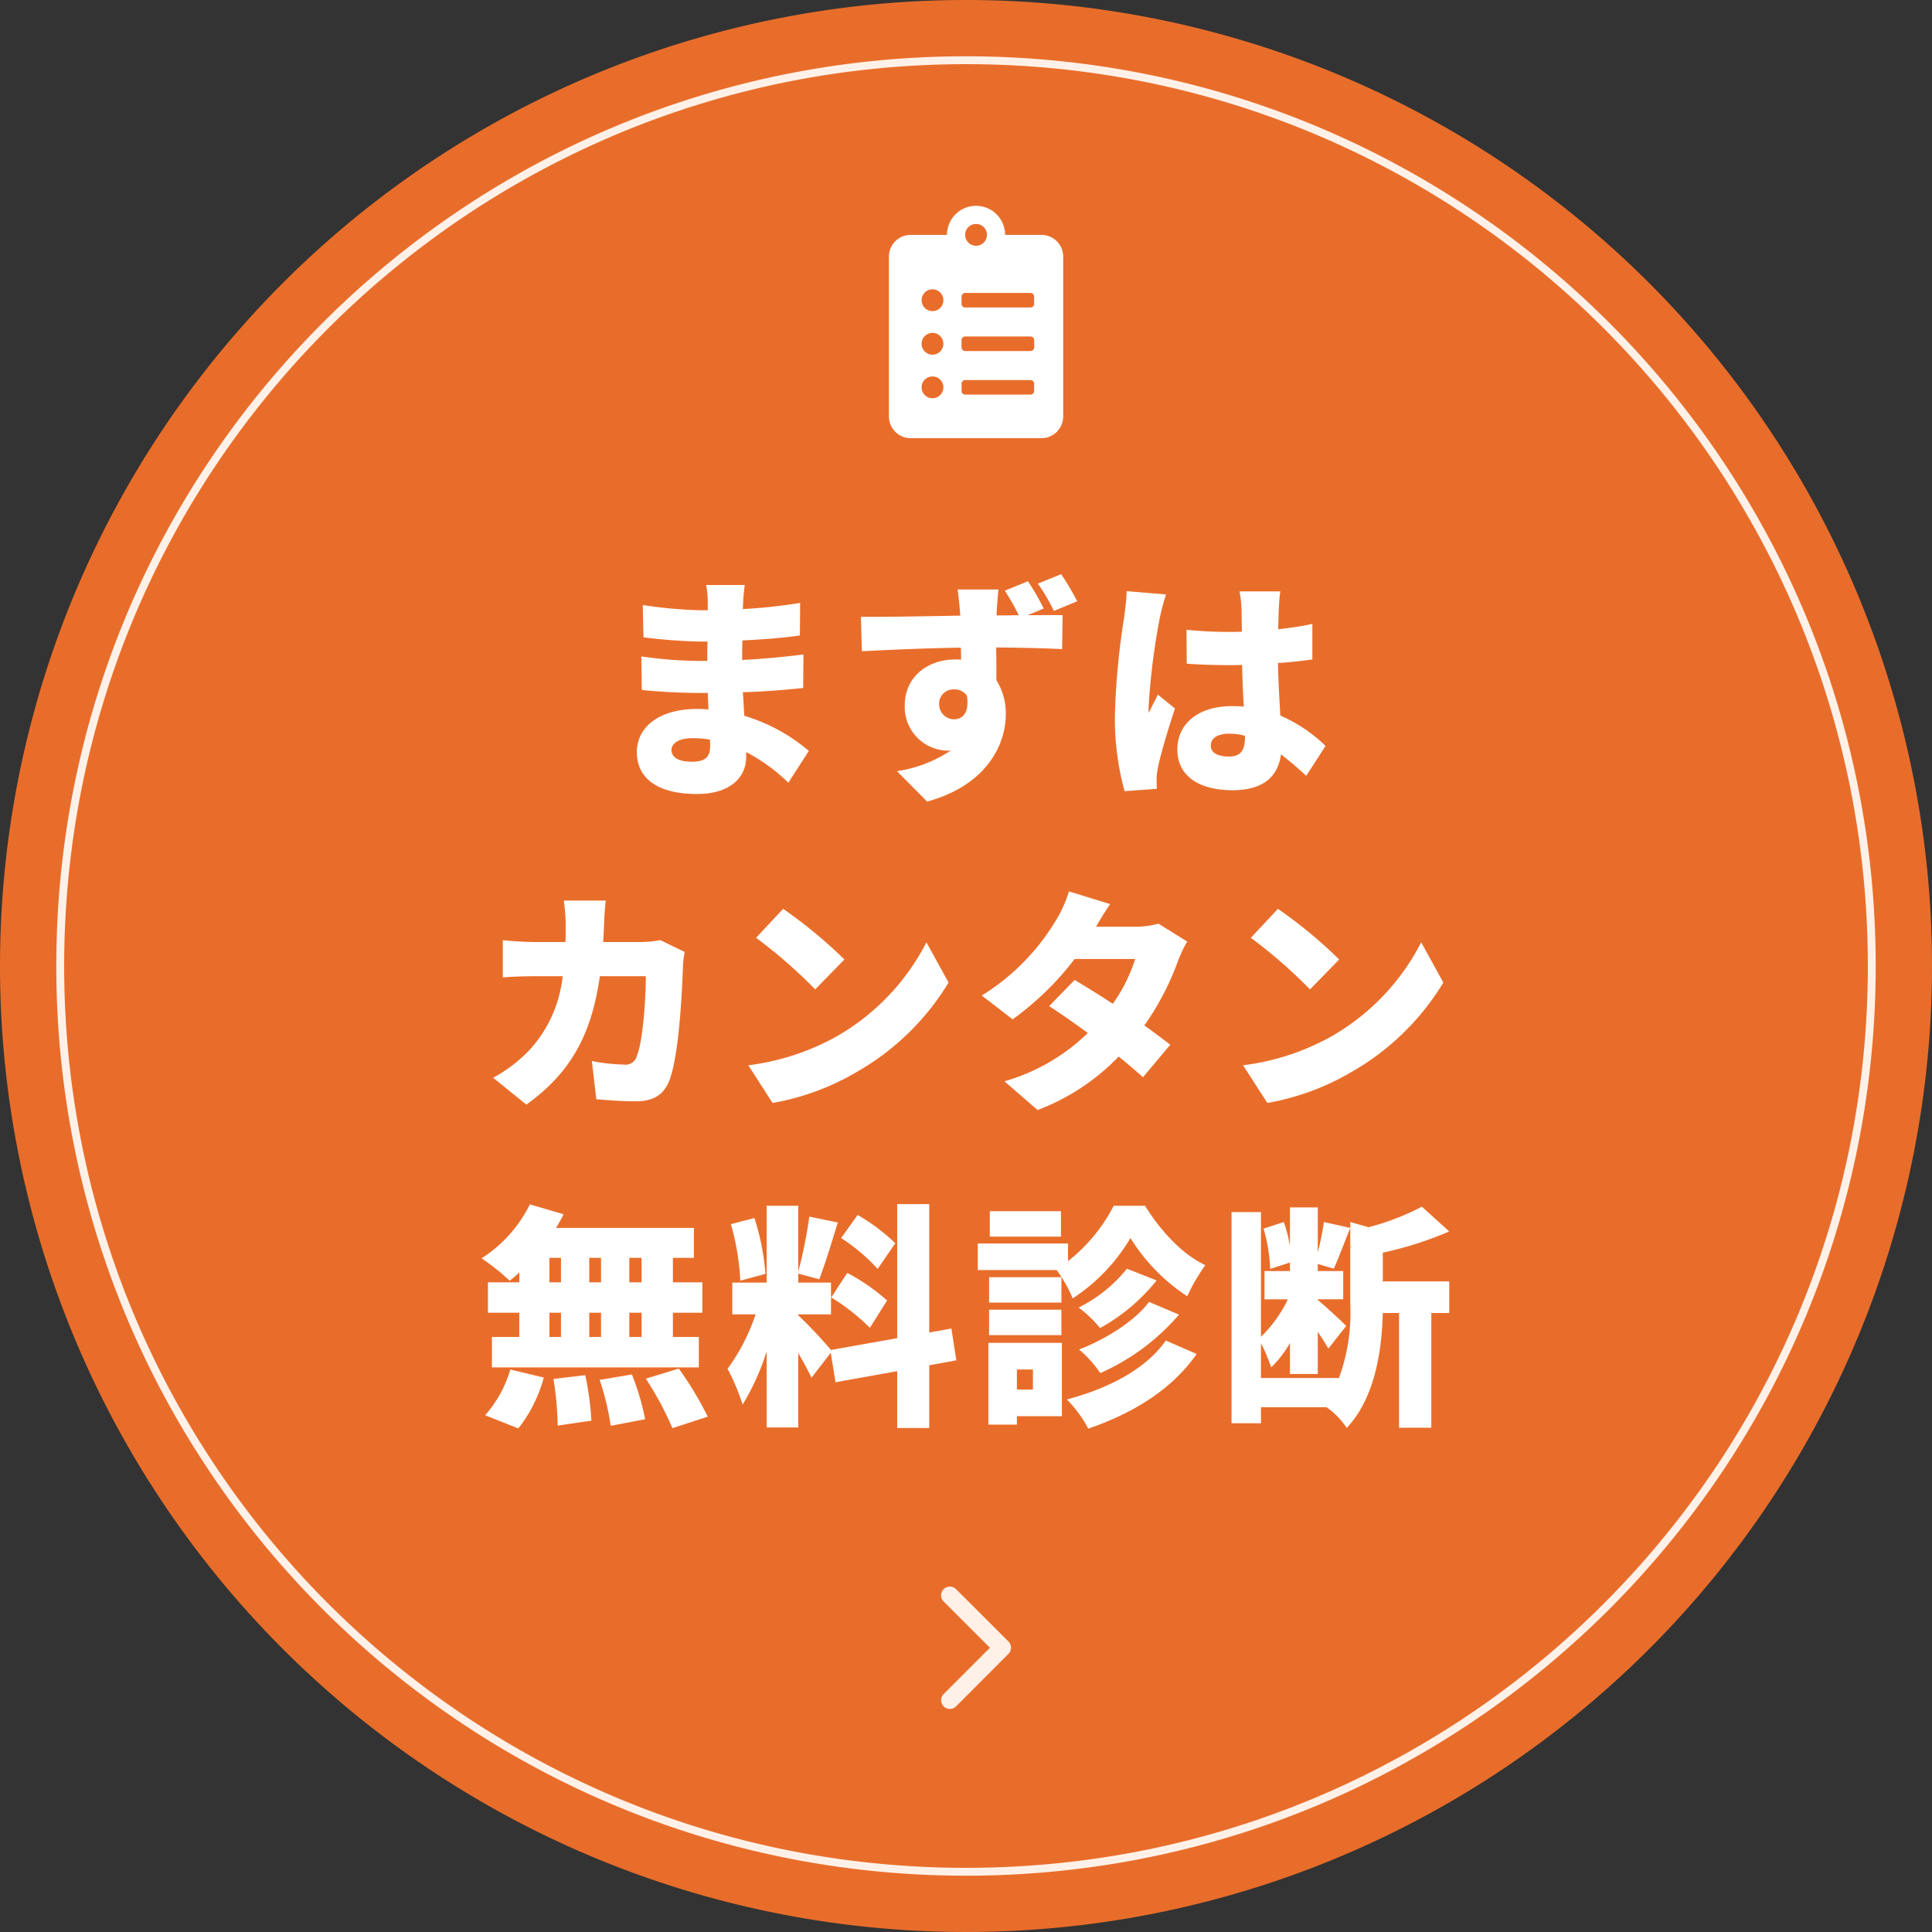 <svg xmlns="http://www.w3.org/2000/svg" width="246" height="246"><rect width="100%" height="100%" fill="#333333" stroke="none"/><path d="M123 0A123 123 0 1 1 0 123 123 123 0 0 1 123 0Z" fill="#e96d2a"/><path d="M85.5 95.49c0-.84.96-1.5 2.64-1.5a13.671 13.671 0 0 1 2.25.18c.03.36.03.66.03.87 0 1.53-.84 1.95-2.37 1.95-1.56 0-2.55-.51-2.55-1.5Zm9.33-21h-4.92a11.477 11.477 0 0 1 .21 2.19v1.02H89.1a56.6 56.6 0 0 1-7.26-.66l.09 4.11a69.148 69.148 0 0 0 7.2.54h.96c-.03.81-.03 1.65-.03 2.46h-1.35a52 52 0 0 1-7.05-.57l.06 4.26c1.89.24 5.34.39 6.93.39h1.47l.09 2.1c-.48-.03-.96-.06-1.47-.06-4.77 0-7.65 2.28-7.65 5.49 0 3.33 2.61 5.34 7.68 5.34 3.96 0 6.24-1.92 6.24-4.74v-.6a22.9 22.9 0 0 1 5.37 3.9l2.61-4.05a22.806 22.806 0 0 0-8.22-4.47c-.06-1.02-.12-2.04-.18-3 2.85-.09 5.04-.27 7.68-.54l.03-4.26c-2.31.27-4.71.54-7.8.69 0-.78 0-1.62.03-2.49 2.88-.12 5.52-.36 7.32-.63l.03-4.14a67.236 67.236 0 0 1-7.29.78c0-.33.03-.63.03-.87.03-.72.12-1.56.21-2.19Zm24.75 15.24a1.821 1.821 0 0 1 1.89-1.95 1.9 1.9 0 0 1 1.65.81c.33 2.31-.66 3-1.65 3a1.914 1.914 0 0 1-1.89-1.86Zm11.31-15.72-2.94 1.2a32.892 32.892 0 0 1 1.77 3.12c-.99.03-1.98.03-2.82.03v-.33c.03-.54.15-2.4.24-2.97h-5.22c.09.45.21 1.56.33 3a1.345 1.345 0 0 0 .03.33c-3.87.06-9.21.18-12.66.15l.12 4.38c3.66-.18 8.1-.39 12.6-.45.03.51.03 1.02.03 1.53a6.025 6.025 0 0 0-.75-.03c-3.51 0-6.42 2.22-6.42 5.85a5.572 5.572 0 0 0 5.34 5.76 3.261 3.261 0 0 0 .54-.03 16.8 16.8 0 0 1-6.87 2.64l3.84 3.87c7.53-2.04 10.02-7.23 10.02-11.1a7.94 7.94 0 0 0-1.2-4.35c0-1.26 0-2.76-.03-4.17 3.78.03 6.6.12 8.4.21l.06-4.32c-.93-.03-2.64 0-4.47 0l2.07-.84a30.278 30.278 0 0 0-2.01-3.48Zm4.23-.9-2.97 1.2a23.97 23.97 0 0 1 2.04 3.48l2.97-1.23a33.289 33.289 0 0 0-2.04-3.45Zm19.05 21.81c0-.96.93-1.5 2.34-1.5a7.551 7.551 0 0 1 2.01.27v.21c0 1.65-.57 2.43-2.01 2.43-1.29 0-2.34-.36-2.34-1.41Zm8.85-19.62h-5.19a14.648 14.648 0 0 1 .24 2.07c.03.54.03 1.65.06 3.06-.57.03-1.11.03-1.68.03a52.318 52.318 0 0 1-5.37-.27l.03 4.32c1.77.12 3.57.18 5.37.18.54 0 1.11 0 1.68-.03.03 1.89.12 3.72.21 5.31-.48-.03-.99-.06-1.5-.06-4.2 0-6.96 2.16-6.96 5.52 0 3.39 2.79 5.19 7.02 5.19 3.93 0 5.79-1.74 6.18-4.56a40.117 40.117 0 0 1 3.21 2.73l2.46-3.81a19.018 19.018 0 0 0-5.76-3.87c-.09-1.8-.24-3.93-.3-6.69 1.56-.09 3.03-.27 4.38-.45v-4.53c-1.35.3-2.82.51-4.35.69.03-1.26.06-2.25.09-2.82a20.018 20.018 0 0 1 .18-2.01Zm-14.55.39-5.01-.42c-.03 1.11-.21 2.49-.33 3.39a92.978 92.978 0 0 0-1.17 12.45 34.935 34.935 0 0 0 1.23 9.63l4.11-.3c-.03-.48-.03-1.02-.03-1.35a9.063 9.063 0 0 1 .18-1.41c.36-1.74 1.26-4.77 2.16-7.47l-2.19-1.77c-.39.9-.78 1.47-1.14 2.34a5.545 5.545 0 0 1-.03-.69 85.1 85.1 0 0 1 1.41-11.34 29.2 29.2 0 0 1 .81-3.06Zm-71.34 38.98h-5.34a24.8 24.8 0 0 1 .24 2.91c0 .81 0 1.62-.03 2.37h-3.75c-1.14 0-2.85-.09-4.23-.24v4.74c1.38-.12 3.3-.15 4.23-.15h3.39a16.39 16.39 0 0 1-4.41 9.6 18.86 18.86 0 0 1-4.44 3.33l4.23 3.42c5.55-3.99 8.28-8.76 9.36-16.35h5.85c0 3.27-.42 8.49-1.14 10.14a1.475 1.475 0 0 1-1.65 1.11 23.5 23.5 0 0 1-4.08-.45l.57 4.86c1.41.12 3.21.27 5.07.27 2.28 0 3.54-.93 4.2-2.58 1.26-3.15 1.65-11.34 1.77-14.79a13.767 13.767 0 0 1 .21-1.65l-3.09-1.5a14.84 14.84 0 0 1-2.49.24h-4.8c.06-.78.09-1.62.12-2.46.03-.72.12-2.1.21-2.82Zm22.59 1.05-3.45 3.69a62.528 62.528 0 0 1 7.53 6.57l3.72-3.81a60.53 60.53 0 0 0-7.8-6.45Zm-4.44 19.92 3.09 4.8a32.014 32.014 0 0 0 10.74-3.96 32.442 32.442 0 0 0 11.67-11.37l-2.82-5.13a28.989 28.989 0 0 1-11.46 12 30.872 30.872 0 0 1-11.22 3.66Zm46.08-20.52-5.25-1.62a15.647 15.647 0 0 1-1.59 3.57 28.408 28.408 0 0 1-9.51 9.69l3.93 3.03a37.466 37.466 0 0 0 7.89-7.68h7.71a20.156 20.156 0 0 1-2.85 5.7c-1.74-1.14-3.48-2.22-4.86-3.03l-3.24 3.33c1.35.87 3.12 2.1 4.92 3.42a25.069 25.069 0 0 1-10.62 6.15l4.23 3.66a28.149 28.149 0 0 0 10.32-6.81c1.23.99 2.31 1.92 3.09 2.64l3.48-4.14c-.84-.66-2.01-1.53-3.3-2.46a35.16 35.16 0 0 0 4.29-8.22 15.714 15.714 0 0 1 1.17-2.46l-3.66-2.28a11.3 11.3 0 0 1-2.97.39h-4.98c.45-.78 1.14-1.95 1.8-2.88Zm21.36.6-3.45 3.69a62.528 62.528 0 0 1 7.53 6.57l3.72-3.81a60.53 60.53 0 0 0-7.8-6.45Zm-4.44 19.92 3.09 4.8a32.014 32.014 0 0 0 10.74-3.96 32.442 32.442 0 0 0 11.67-11.37l-2.82-5.13a28.989 28.989 0 0 1-11.46 12 30.872 30.872 0 0 1-11.22 3.66Zm-76.59 27.64h-1.56v-3.12h1.56Zm0 6.96h-1.56v-3.09h1.56Zm-11.73-3.09h1.47v3.09h-1.47Zm6.57 0v3.09h-1.5v-3.09Zm-1.5-3.87v-3.12h1.5v3.12Zm-5.07-3.12h1.47v3.12h-1.47Zm-3.84 3.12h-3.99v3.87h3.99v3.09h-3.48v3.87h26.34v-3.87h-3.3v-3.09h3.75v-3.87h-3.75v-3.12h2.67v-3.81H70.8a19.653 19.653 0 0 0 .96-1.74l-4.29-1.26a17.192 17.192 0 0 1-6.15 6.87 28.062 28.062 0 0 1 3.57 2.85 12.739 12.739 0 0 0 1.23-1.05Zm-.12 18.6a18.033 18.033 0 0 0 3.24-6.48l-4.26-1.02a15.241 15.241 0 0 1-3.21 5.82Zm4.47-6.3a40.729 40.729 0 0 1 .54 5.94l4.29-.63a36.813 36.813 0 0 0-.78-5.79Zm5.88.12a32.116 32.116 0 0 1 1.41 5.85l4.38-.84a30.642 30.642 0 0 0-1.68-5.7Zm5.88-.15a40.079 40.079 0 0 1 3.39 6.3l4.5-1.47a44.209 44.209 0 0 0-3.69-6.12ZM114 158.3a24.4 24.4 0 0 0-4.8-3.6l-2.1 2.94a23.314 23.314 0 0 1 4.65 3.93Zm-8.16 6.9a26.518 26.518 0 0 1 4.92 3.87l2.19-3.48a25.051 25.051 0 0 0-5.07-3.51Zm-8.37-3a31.343 31.343 0 0 0-1.41-7.11l-3 .78a31.1 31.1 0 0 1 1.2 7.2Zm24.3 11.01-.63-4.05-2.82.51v-16.35h-4.08v17.07l-8.43 1.5a58.269 58.269 0 0 0-4.17-4.41v-.12h4.17v-4.05h-4.17v-1.14l2.67.72c.72-1.83 1.59-4.71 2.37-7.23l-3.63-.75a59.319 59.319 0 0 1-1.41 7.02v-8.4h-4.02v9.78h-4.38v4.05h2.97a25.527 25.527 0 0 1-3.57 6.93 27.678 27.678 0 0 1 1.92 4.56 31.15 31.15 0 0 0 3.06-6.78v9.69h4.02v-9.48c.66 1.14 1.29 2.28 1.68 3.15l2.46-3.18.6 3.75 7.86-1.41v7.23h4.08v-7.98Zm13.32-18.99h-9.06v3.24h9.06Zm6.72-.69a21.425 21.425 0 0 1-5.82 7.05v-2.25H124.5v3.39h10.05a17.884 17.884 0 0 1 2.04 3.6 23.452 23.452 0 0 0 7.35-7.68 23.945 23.945 0 0 0 7.23 7.41 23.224 23.224 0 0 1 2.31-3.96c-2.94-1.35-5.76-4.44-7.68-7.56Zm4.5 12.24c-1.89 2.52-5.64 4.8-8.91 6.06a14.724 14.724 0 0 1 2.7 3 28.091 28.091 0 0 0 10.02-7.44Zm-2.82-4.23a18.227 18.227 0 0 1-6.15 4.95 15.151 15.151 0 0 1 2.73 2.61 24.032 24.032 0 0 0 7.2-6.06Zm-8.34 1.08h-9.21v3.24h9.21Zm-9.21 7.38h9.21v-3.24h-9.21Zm5.58 4.38v2.55h-2.04v-2.55Zm3.69-3.39h-9.36v10.41h3.63v-1.08h5.73Zm13.23-.3c-2.58 3.72-7.53 6.18-12.6 7.5a15.568 15.568 0 0 1 2.73 3.72c5.55-1.92 10.56-4.86 13.8-9.51Zm27.63-11.19a45.656 45.656 0 0 0 8.46-2.7l-3.48-3.15a32.709 32.709 0 0 1-6.78 2.61l-2.34-.66v10.47a23.953 23.953 0 0 1-1.5 9.54v-.15h-9.87v-4.41a18.6 18.6 0 0 1 1.29 3.06 13.174 13.174 0 0 0 2.4-3.12v3.96h3.54v-5.37c.54.78 1.02 1.56 1.35 2.13l2.28-2.88c-.57-.57-2.85-2.7-3.63-3.3v-.09h3.24v-3.6h-3.24v-.9l2.04.6c.6-1.29 1.35-3.36 2.1-5.19l-3.36-.75a35.37 35.37 0 0 1-.78 3.87v-5.73h-3.54v4.89a19.486 19.486 0 0 0-.78-3.03l-2.58.84a20.75 20.75 0 0 1 .84 5.13l2.52-.81v1.08h-3.24v3.6h2.97a16.575 16.575 0 0 1-3.42 4.77v-15.87h-3.75v26.88h3.75v-2.04h8.34a9.736 9.736 0 0 1 2.58 2.64c3.72-3.96 4.47-10.2 4.59-14.64h2.07v14.61h4.11v-14.61h2.28v-4.02h-8.46ZM132.602 29.907h-4.623a3.7 3.7 0 0 0-7.4 0h-4.619a2.774 2.774 0 0 0-2.774 2.772v20.34a2.774 2.774 0 0 0 2.774 2.774h16.642a2.774 2.774 0 0 0 2.774-2.774v-20.34a2.774 2.774 0 0 0-2.774-2.772Zm-13.869 20.8a1.387 1.387 0 1 1 1.387-1.387 1.384 1.384 0 0 1-1.387 1.387Zm0-5.547a1.387 1.387 0 1 1 1.387-1.387 1.384 1.384 0 0 1-1.387 1.387Zm0-5.547a1.387 1.387 0 1 1 1.387-1.387 1.384 1.384 0 0 1-1.387 1.387Zm5.548-11.095a1.387 1.387 0 1 1-1.387 1.389 1.384 1.384 0 0 1 1.387-1.389Zm7.4 21.265a.464.464 0 0 1-.462.462h-8.325a.464.464 0 0 1-.462-.462v-.925a.464.464 0 0 1 .462-.462h8.321a.464.464 0 0 1 .462.462Zm0-5.547a.464.464 0 0 1-.462.462h-8.325a.464.464 0 0 1-.462-.462v-.929a.464.464 0 0 1 .462-.462h8.321a.464.464 0 0 1 .462.462Zm0-5.547a.464.464 0 0 1-.462.462h-8.325a.464.464 0 0 1-.462-.462v-.925a.464.464 0 0 1 .462-.462h8.321a.464.464 0 0 1 .462.462Z" fill="#fff"/><g fill="none"><path d="M123 7.169A115.831 115.831 0 1 1 7.169 123 115.831 115.831 0 0 1 123 7.169Z"/><path d="M123 8.169c-7.792 0-15.578.785-23.143 2.333a114.247 114.247 0 0 0-21.554 6.69A114.84 114.84 0 0 0 58.798 27.78a115.661 115.661 0 0 0-16.996 14.022A115.661 115.661 0 0 0 27.78 58.798a114.84 114.84 0 0 0-10.587 19.505 114.247 114.247 0 0 0-6.691 21.554A115.685 115.685 0 0 0 8.169 123c0 7.792.785 15.578 2.333 23.144a114.246 114.246 0 0 0 6.69 21.553 114.84 114.84 0 0 0 10.588 19.505 115.659 115.659 0 0 0 14.022 16.996 115.663 115.663 0 0 0 16.996 14.022 114.841 114.841 0 0 0 19.505 10.588 114.247 114.247 0 0 0 21.554 6.69A115.685 115.685 0 0 0 123 237.831c7.792 0 15.578-.785 23.144-2.333a114.246 114.246 0 0 0 21.553-6.69 114.841 114.841 0 0 0 19.505-10.588 115.66 115.66 0 0 0 16.996-14.022 115.66 115.66 0 0 0 14.022-16.996 114.841 114.841 0 0 0 10.588-19.505 114.246 114.246 0 0 0 6.69-21.553A115.684 115.684 0 0 0 237.831 123c0-7.792-.785-15.578-2.333-23.143a114.247 114.247 0 0 0-6.69-21.554 114.841 114.841 0 0 0-10.588-19.505 115.663 115.663 0 0 0-14.022-16.996 115.659 115.659 0 0 0-16.996-14.022 114.84 114.84 0 0 0-19.505-10.587 114.246 114.246 0 0 0-21.553-6.691A115.684 115.684 0 0 0 123 8.169m0-1c63.972 0 115.831 51.86 115.831 115.831 0 63.972-51.86 115.831-115.83 115.831-63.973 0-115.832-51.86-115.832-115.83C7.169 59.027 59.029 7.168 123 7.168Z" fill="#fff1e8"/></g><path d="m126.048 209.806-5.892-5.888a1.108 1.108 0 0 1 0-1.572 1.122 1.122 0 0 1 1.576 0l6.675 6.671a1.111 1.111 0 0 1 .032 1.534l-6.7 6.717a1.113 1.113 0 1 1-1.576-1.572Z" fill="#fff1e8"/></svg>